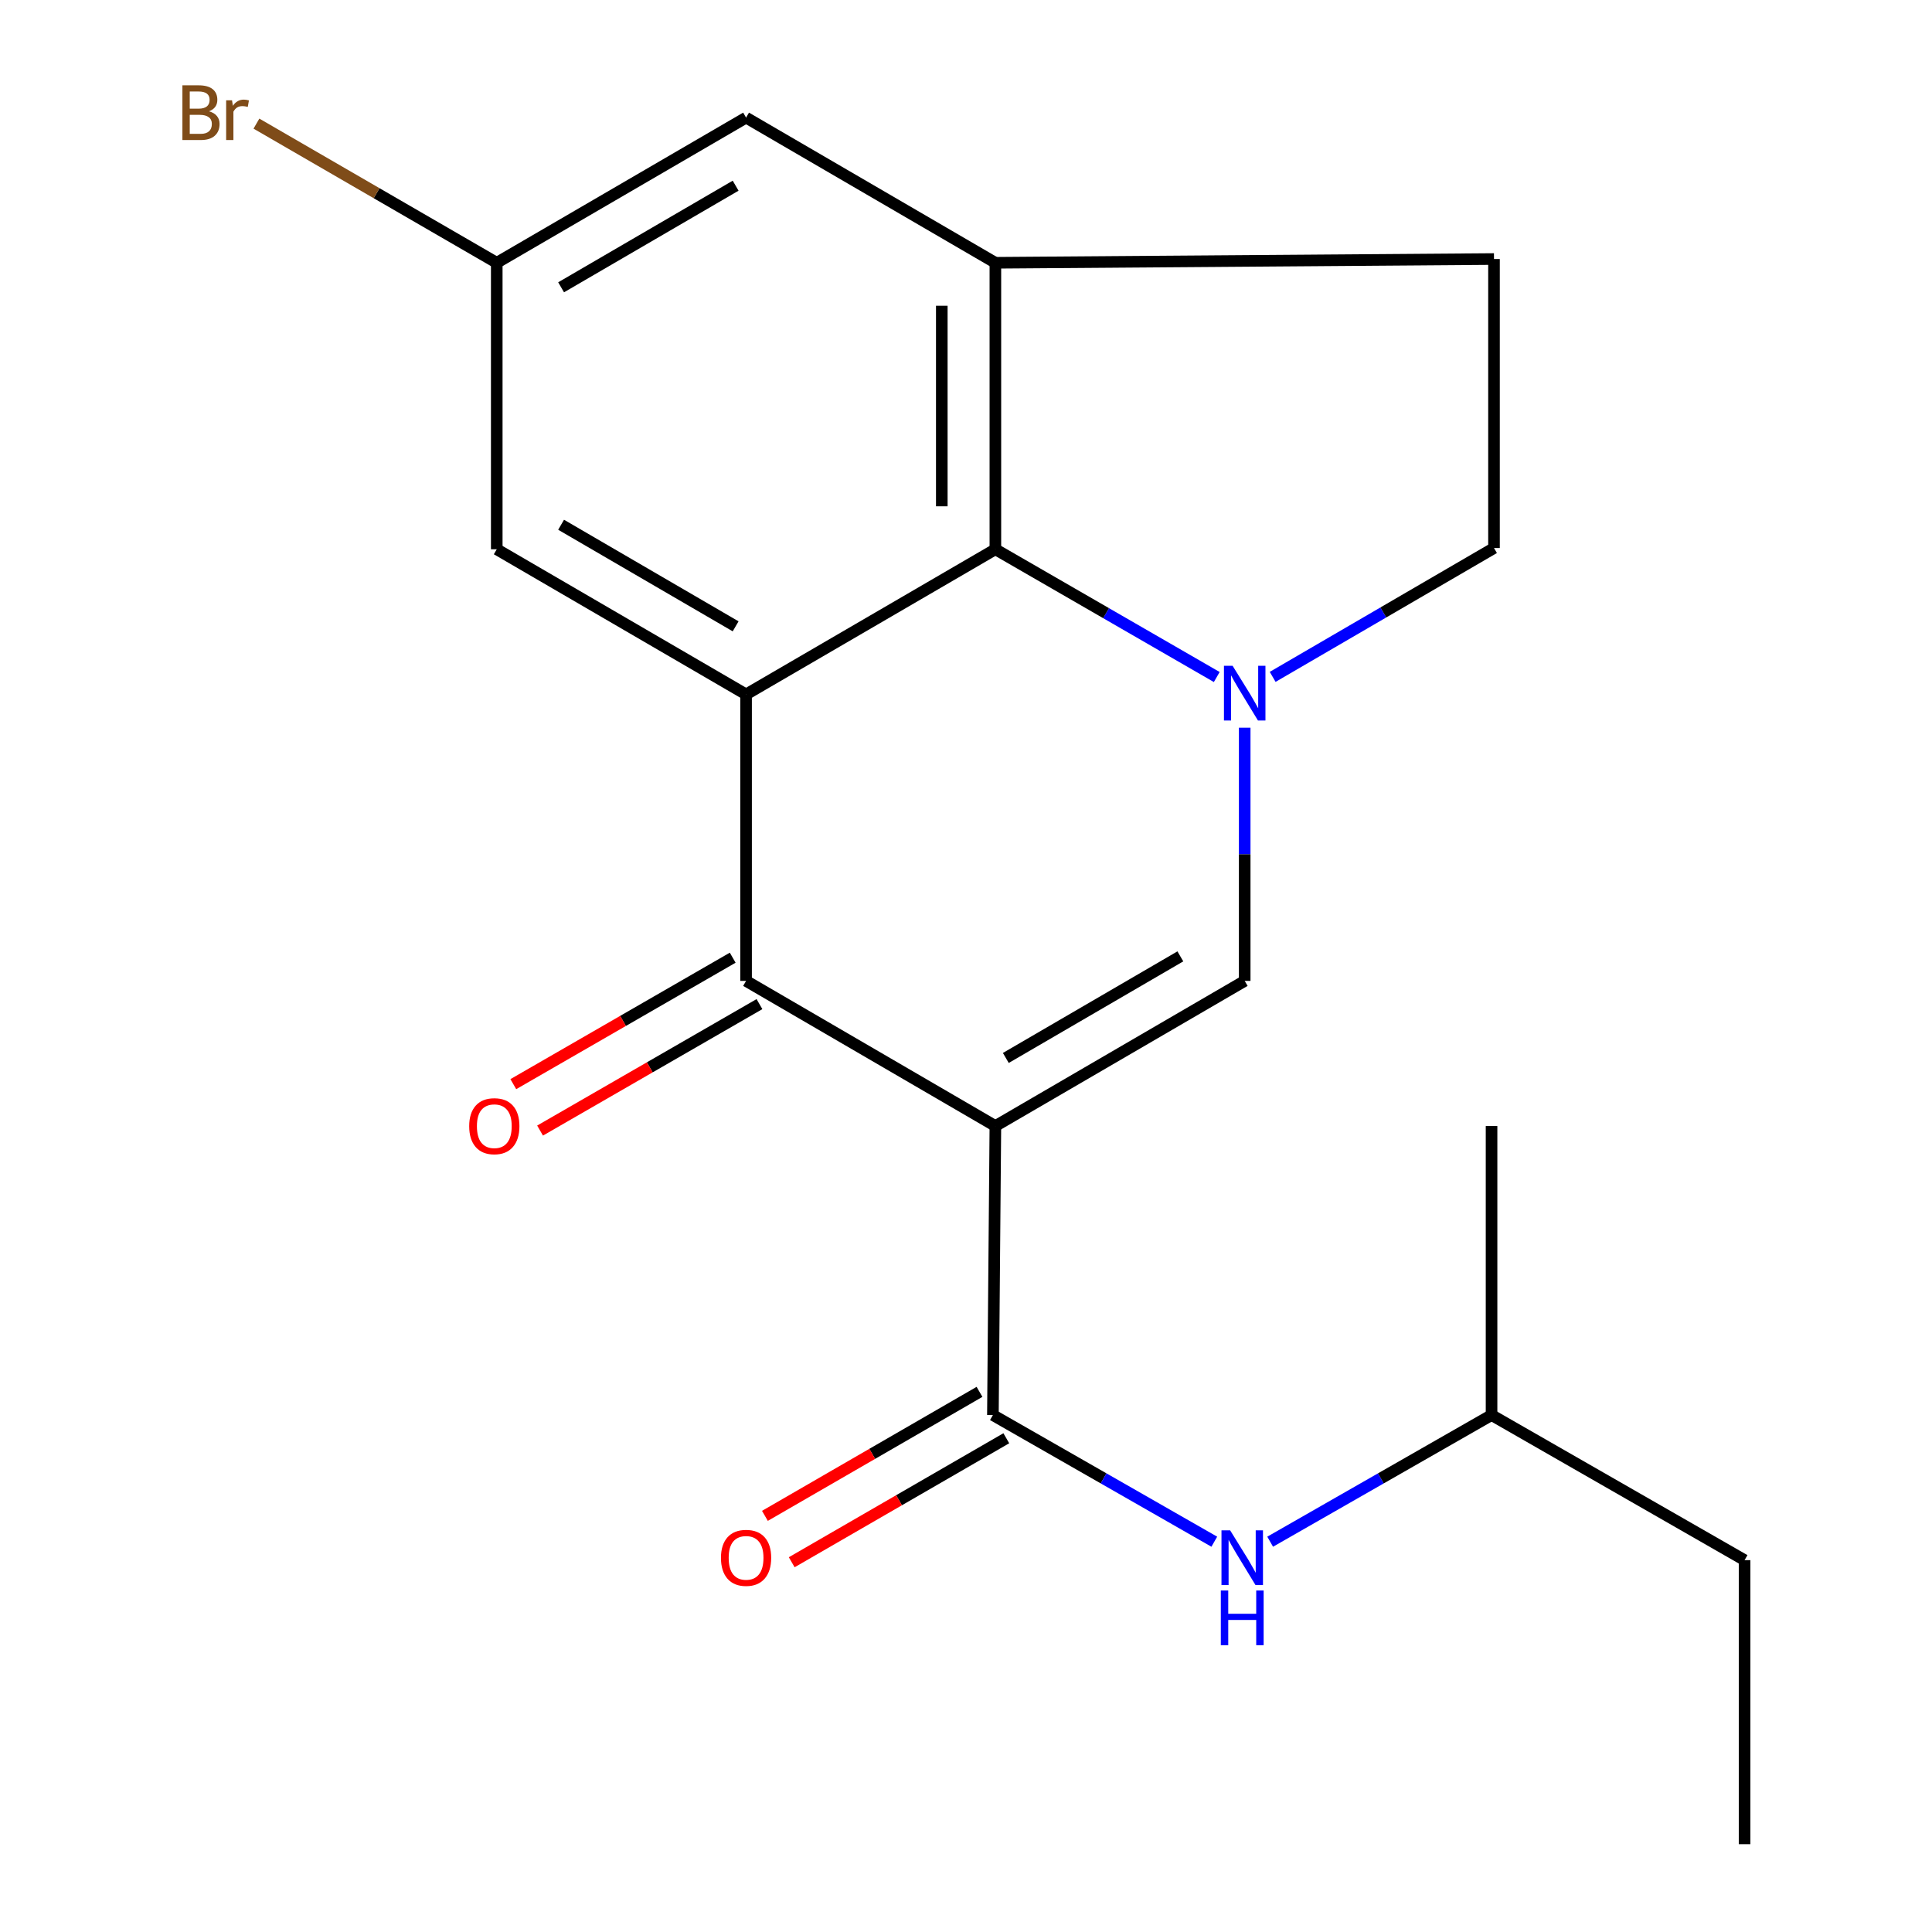 <?xml version='1.0' encoding='iso-8859-1'?>
<svg version='1.1' baseProfile='full'
              xmlns='http://www.w3.org/2000/svg'
                      xmlns:rdkit='http://www.rdkit.org/xml'
                      xmlns:xlink='http://www.w3.org/1999/xlink'
                  xml:space='preserve'
width='1000px' height='1000px' viewBox='0 0 1000 1000'>
<!-- END OF HEADER -->
<rect style='opacity:1.0;fill:#FFFFFF;stroke:none' width='1000' height='1000' x='0' y='0'> </rect>
<path class='bond-2' d='M 515.204,582.83 L 386.169,507.714' style='fill:none;fill-rule:evenodd;stroke:#000000;stroke-width:6px;stroke-linecap:butt;stroke-linejoin:miter;stroke-opacity:1' />
<path class='bond-3' d='M 515.204,582.83 L 644.254,507.714' style='fill:none;fill-rule:evenodd;stroke:#000000;stroke-width:6px;stroke-linecap:butt;stroke-linejoin:miter;stroke-opacity:1' />
<path class='bond-3' d='M 520.612,547.597 L 610.947,495.016' style='fill:none;fill-rule:evenodd;stroke:#000000;stroke-width:6px;stroke-linecap:butt;stroke-linejoin:miter;stroke-opacity:1' />
<path class='bond-5' d='M 515.204,582.83 L 513.925,732.431' style='fill:none;fill-rule:evenodd;stroke:#000000;stroke-width:6px;stroke-linecap:butt;stroke-linejoin:miter;stroke-opacity:1' />
<path class='bond-0' d='M 644.254,376.658 L 644.254,442.186' style='fill:none;fill-rule:evenodd;stroke:#0000FF;stroke-width:6px;stroke-linecap:butt;stroke-linejoin:miter;stroke-opacity:1' />
<path class='bond-0' d='M 644.254,442.186 L 644.254,507.714' style='fill:none;fill-rule:evenodd;stroke:#000000;stroke-width:6px;stroke-linecap:butt;stroke-linejoin:miter;stroke-opacity:1' />
<path class='bond-4' d='M 629.79,350.428 L 572.497,317.367' style='fill:none;fill-rule:evenodd;stroke:#0000FF;stroke-width:6px;stroke-linecap:butt;stroke-linejoin:miter;stroke-opacity:1' />
<path class='bond-4' d='M 572.497,317.367 L 515.204,284.306' style='fill:none;fill-rule:evenodd;stroke:#000000;stroke-width:6px;stroke-linecap:butt;stroke-linejoin:miter;stroke-opacity:1' />
<path class='bond-9' d='M 658.727,350.35 L 716.008,317.004' style='fill:none;fill-rule:evenodd;stroke:#0000FF;stroke-width:6px;stroke-linecap:butt;stroke-linejoin:miter;stroke-opacity:1' />
<path class='bond-9' d='M 716.008,317.004 L 773.29,283.659' style='fill:none;fill-rule:evenodd;stroke:#000000;stroke-width:6px;stroke-linecap:butt;stroke-linejoin:miter;stroke-opacity:1' />
<path class='bond-1' d='M 386.169,359.422 L 386.169,507.714' style='fill:none;fill-rule:evenodd;stroke:#000000;stroke-width:6px;stroke-linecap:butt;stroke-linejoin:miter;stroke-opacity:1' />
<path class='bond-8' d='M 386.169,359.422 L 257.118,284.306' style='fill:none;fill-rule:evenodd;stroke:#000000;stroke-width:6px;stroke-linecap:butt;stroke-linejoin:miter;stroke-opacity:1' />
<path class='bond-8' d='M 380.761,324.189 L 290.425,271.608' style='fill:none;fill-rule:evenodd;stroke:#000000;stroke-width:6px;stroke-linecap:butt;stroke-linejoin:miter;stroke-opacity:1' />
<path class='bond-20' d='M 386.169,359.422 L 515.204,284.306' style='fill:none;fill-rule:evenodd;stroke:#000000;stroke-width:6px;stroke-linecap:butt;stroke-linejoin:miter;stroke-opacity:1' />
<path class='bond-11' d='M 379.245,495.702 L 322.468,528.429' style='fill:none;fill-rule:evenodd;stroke:#000000;stroke-width:6px;stroke-linecap:butt;stroke-linejoin:miter;stroke-opacity:1' />
<path class='bond-11' d='M 322.468,528.429 L 265.691,561.157' style='fill:none;fill-rule:evenodd;stroke:#FF0000;stroke-width:6px;stroke-linecap:butt;stroke-linejoin:miter;stroke-opacity:1' />
<path class='bond-11' d='M 393.093,519.726 L 336.316,552.453' style='fill:none;fill-rule:evenodd;stroke:#000000;stroke-width:6px;stroke-linecap:butt;stroke-linejoin:miter;stroke-opacity:1' />
<path class='bond-11' d='M 336.316,552.453 L 279.54,585.181' style='fill:none;fill-rule:evenodd;stroke:#FF0000;stroke-width:6px;stroke-linecap:butt;stroke-linejoin:miter;stroke-opacity:1' />
<path class='bond-6' d='M 515.204,284.306 L 515.204,136.014' style='fill:none;fill-rule:evenodd;stroke:#000000;stroke-width:6px;stroke-linecap:butt;stroke-linejoin:miter;stroke-opacity:1' />
<path class='bond-6' d='M 487.474,262.062 L 487.474,158.258' style='fill:none;fill-rule:evenodd;stroke:#000000;stroke-width:6px;stroke-linecap:butt;stroke-linejoin:miter;stroke-opacity:1' />
<path class='bond-7' d='M 513.925,732.431 L 571.222,765.208' style='fill:none;fill-rule:evenodd;stroke:#000000;stroke-width:6px;stroke-linecap:butt;stroke-linejoin:miter;stroke-opacity:1' />
<path class='bond-7' d='M 571.222,765.208 L 628.519,797.984' style='fill:none;fill-rule:evenodd;stroke:#0000FF;stroke-width:6px;stroke-linecap:butt;stroke-linejoin:miter;stroke-opacity:1' />
<path class='bond-12' d='M 506.989,720.427 L 451.455,752.516' style='fill:none;fill-rule:evenodd;stroke:#000000;stroke-width:6px;stroke-linecap:butt;stroke-linejoin:miter;stroke-opacity:1' />
<path class='bond-12' d='M 451.455,752.516 L 395.921,784.606' style='fill:none;fill-rule:evenodd;stroke:#FF0000;stroke-width:6px;stroke-linecap:butt;stroke-linejoin:miter;stroke-opacity:1' />
<path class='bond-12' d='M 520.862,744.436 L 465.328,776.526' style='fill:none;fill-rule:evenodd;stroke:#000000;stroke-width:6px;stroke-linecap:butt;stroke-linejoin:miter;stroke-opacity:1' />
<path class='bond-12' d='M 465.328,776.526 L 409.794,808.615' style='fill:none;fill-rule:evenodd;stroke:#FF0000;stroke-width:6px;stroke-linecap:butt;stroke-linejoin:miter;stroke-opacity:1' />
<path class='bond-10' d='M 515.204,136.014 L 386.169,60.882' style='fill:none;fill-rule:evenodd;stroke:#000000;stroke-width:6px;stroke-linecap:butt;stroke-linejoin:miter;stroke-opacity:1' />
<path class='bond-21' d='M 515.204,136.014 L 773.29,134.073' style='fill:none;fill-rule:evenodd;stroke:#000000;stroke-width:6px;stroke-linecap:butt;stroke-linejoin:miter;stroke-opacity:1' />
<path class='bond-16' d='M 657.433,797.984 L 714.729,765.208' style='fill:none;fill-rule:evenodd;stroke:#0000FF;stroke-width:6px;stroke-linecap:butt;stroke-linejoin:miter;stroke-opacity:1' />
<path class='bond-16' d='M 714.729,765.208 L 772.026,732.431' style='fill:none;fill-rule:evenodd;stroke:#000000;stroke-width:6px;stroke-linecap:butt;stroke-linejoin:miter;stroke-opacity:1' />
<path class='bond-14' d='M 257.118,284.306 L 257.118,136.014' style='fill:none;fill-rule:evenodd;stroke:#000000;stroke-width:6px;stroke-linecap:butt;stroke-linejoin:miter;stroke-opacity:1' />
<path class='bond-13' d='M 773.29,283.659 L 773.29,134.073' style='fill:none;fill-rule:evenodd;stroke:#000000;stroke-width:6px;stroke-linecap:butt;stroke-linejoin:miter;stroke-opacity:1' />
<path class='bond-22' d='M 386.169,60.882 L 257.118,136.014' style='fill:none;fill-rule:evenodd;stroke:#000000;stroke-width:6px;stroke-linecap:butt;stroke-linejoin:miter;stroke-opacity:1' />
<path class='bond-22' d='M 380.763,96.116 L 290.428,148.708' style='fill:none;fill-rule:evenodd;stroke:#000000;stroke-width:6px;stroke-linecap:butt;stroke-linejoin:miter;stroke-opacity:1' />
<path class='bond-15' d='M 257.118,136.014 L 194.924,100' style='fill:none;fill-rule:evenodd;stroke:#000000;stroke-width:6px;stroke-linecap:butt;stroke-linejoin:miter;stroke-opacity:1' />
<path class='bond-15' d='M 194.924,100 L 132.729,63.986' style='fill:none;fill-rule:evenodd;stroke:#7F4C19;stroke-width:6px;stroke-linecap:butt;stroke-linejoin:miter;stroke-opacity:1' />
<path class='bond-17' d='M 772.026,732.431 L 902.987,807.532' style='fill:none;fill-rule:evenodd;stroke:#000000;stroke-width:6px;stroke-linecap:butt;stroke-linejoin:miter;stroke-opacity:1' />
<path class='bond-18' d='M 772.026,732.431 L 772.026,582.83' style='fill:none;fill-rule:evenodd;stroke:#000000;stroke-width:6px;stroke-linecap:butt;stroke-linejoin:miter;stroke-opacity:1' />
<path class='bond-19' d='M 902.987,807.532 L 902.987,954.545' style='fill:none;fill-rule:evenodd;stroke:#000000;stroke-width:6px;stroke-linecap:butt;stroke-linejoin:miter;stroke-opacity:1' />
<path  class='atom-1' d='M 637.994 344.615
L 647.274 359.615
Q 648.194 361.095, 649.674 363.775
Q 651.154 366.455, 651.234 366.615
L 651.234 344.615
L 654.994 344.615
L 654.994 372.935
L 651.114 372.935
L 641.154 356.535
Q 639.994 354.615, 638.754 352.415
Q 637.554 350.215, 637.194 349.535
L 637.194 372.935
L 633.514 372.935
L 633.514 344.615
L 637.994 344.615
' fill='#0000FF'/>
<path  class='atom-8' d='M 636.716 792.094
L 645.996 807.094
Q 646.916 808.574, 648.396 811.254
Q 649.876 813.934, 649.956 814.094
L 649.956 792.094
L 653.716 792.094
L 653.716 820.414
L 649.836 820.414
L 639.876 804.014
Q 638.716 802.094, 637.476 799.894
Q 636.276 797.694, 635.916 797.014
L 635.916 820.414
L 632.236 820.414
L 632.236 792.094
L 636.716 792.094
' fill='#0000FF'/>
<path  class='atom-8' d='M 631.896 823.246
L 635.736 823.246
L 635.736 835.286
L 650.216 835.286
L 650.216 823.246
L 654.056 823.246
L 654.056 851.566
L 650.216 851.566
L 650.216 838.486
L 635.736 838.486
L 635.736 851.566
L 631.896 851.566
L 631.896 823.246
' fill='#0000FF'/>
<path  class='atom-12' d='M 242.855 582.91
Q 242.855 576.11, 246.215 572.31
Q 249.575 568.51, 255.855 568.51
Q 262.135 568.51, 265.495 572.31
Q 268.855 576.11, 268.855 582.91
Q 268.855 589.79, 265.455 593.71
Q 262.055 597.59, 255.855 597.59
Q 249.615 597.59, 246.215 593.71
Q 242.855 589.83, 242.855 582.91
M 255.855 594.39
Q 260.175 594.39, 262.495 591.51
Q 264.855 588.59, 264.855 582.91
Q 264.855 577.35, 262.495 574.55
Q 260.175 571.71, 255.855 571.71
Q 251.535 571.71, 249.175 574.51
Q 246.855 577.31, 246.855 582.91
Q 246.855 588.63, 249.175 591.51
Q 251.535 594.39, 255.855 594.39
' fill='#FF0000'/>
<path  class='atom-13' d='M 373.169 806.334
Q 373.169 799.534, 376.529 795.734
Q 379.889 791.934, 386.169 791.934
Q 392.449 791.934, 395.809 795.734
Q 399.169 799.534, 399.169 806.334
Q 399.169 813.214, 395.769 817.134
Q 392.369 821.014, 386.169 821.014
Q 379.929 821.014, 376.529 817.134
Q 373.169 813.254, 373.169 806.334
M 386.169 817.814
Q 390.489 817.814, 392.809 814.934
Q 395.169 812.014, 395.169 806.334
Q 395.169 800.774, 392.809 797.974
Q 390.489 795.134, 386.169 795.134
Q 381.849 795.134, 379.489 797.934
Q 377.169 800.734, 377.169 806.334
Q 377.169 812.054, 379.489 814.934
Q 381.849 817.814, 386.169 817.814
' fill='#FF0000'/>
<path  class='atom-16' d='M 108.173 57.605
Q 110.893 58.365, 112.253 60.045
Q 113.653 61.685, 113.653 64.125
Q 113.653 68.045, 111.133 70.285
Q 108.653 72.485, 103.933 72.485
L 94.413 72.485
L 94.413 44.165
L 102.773 44.165
Q 107.613 44.165, 110.053 46.125
Q 112.493 48.085, 112.493 51.685
Q 112.493 55.965, 108.173 57.605
M 98.213 47.365
L 98.213 56.245
L 102.773 56.245
Q 105.573 56.245, 107.013 55.125
Q 108.493 53.965, 108.493 51.685
Q 108.493 47.365, 102.773 47.365
L 98.213 47.365
M 103.933 69.285
Q 106.693 69.285, 108.173 67.965
Q 109.653 66.645, 109.653 64.125
Q 109.653 61.805, 108.013 60.645
Q 106.413 59.445, 103.333 59.445
L 98.213 59.445
L 98.213 69.285
L 103.933 69.285
' fill='#7F4C19'/>
<path  class='atom-16' d='M 120.093 51.925
L 120.533 54.765
Q 122.693 51.565, 126.213 51.565
Q 127.333 51.565, 128.853 51.965
L 128.253 55.325
Q 126.533 54.925, 125.573 54.925
Q 123.893 54.925, 122.773 55.605
Q 121.693 56.245, 120.813 57.805
L 120.813 72.485
L 117.053 72.485
L 117.053 51.925
L 120.093 51.925
' fill='#7F4C19'/>
</svg>
